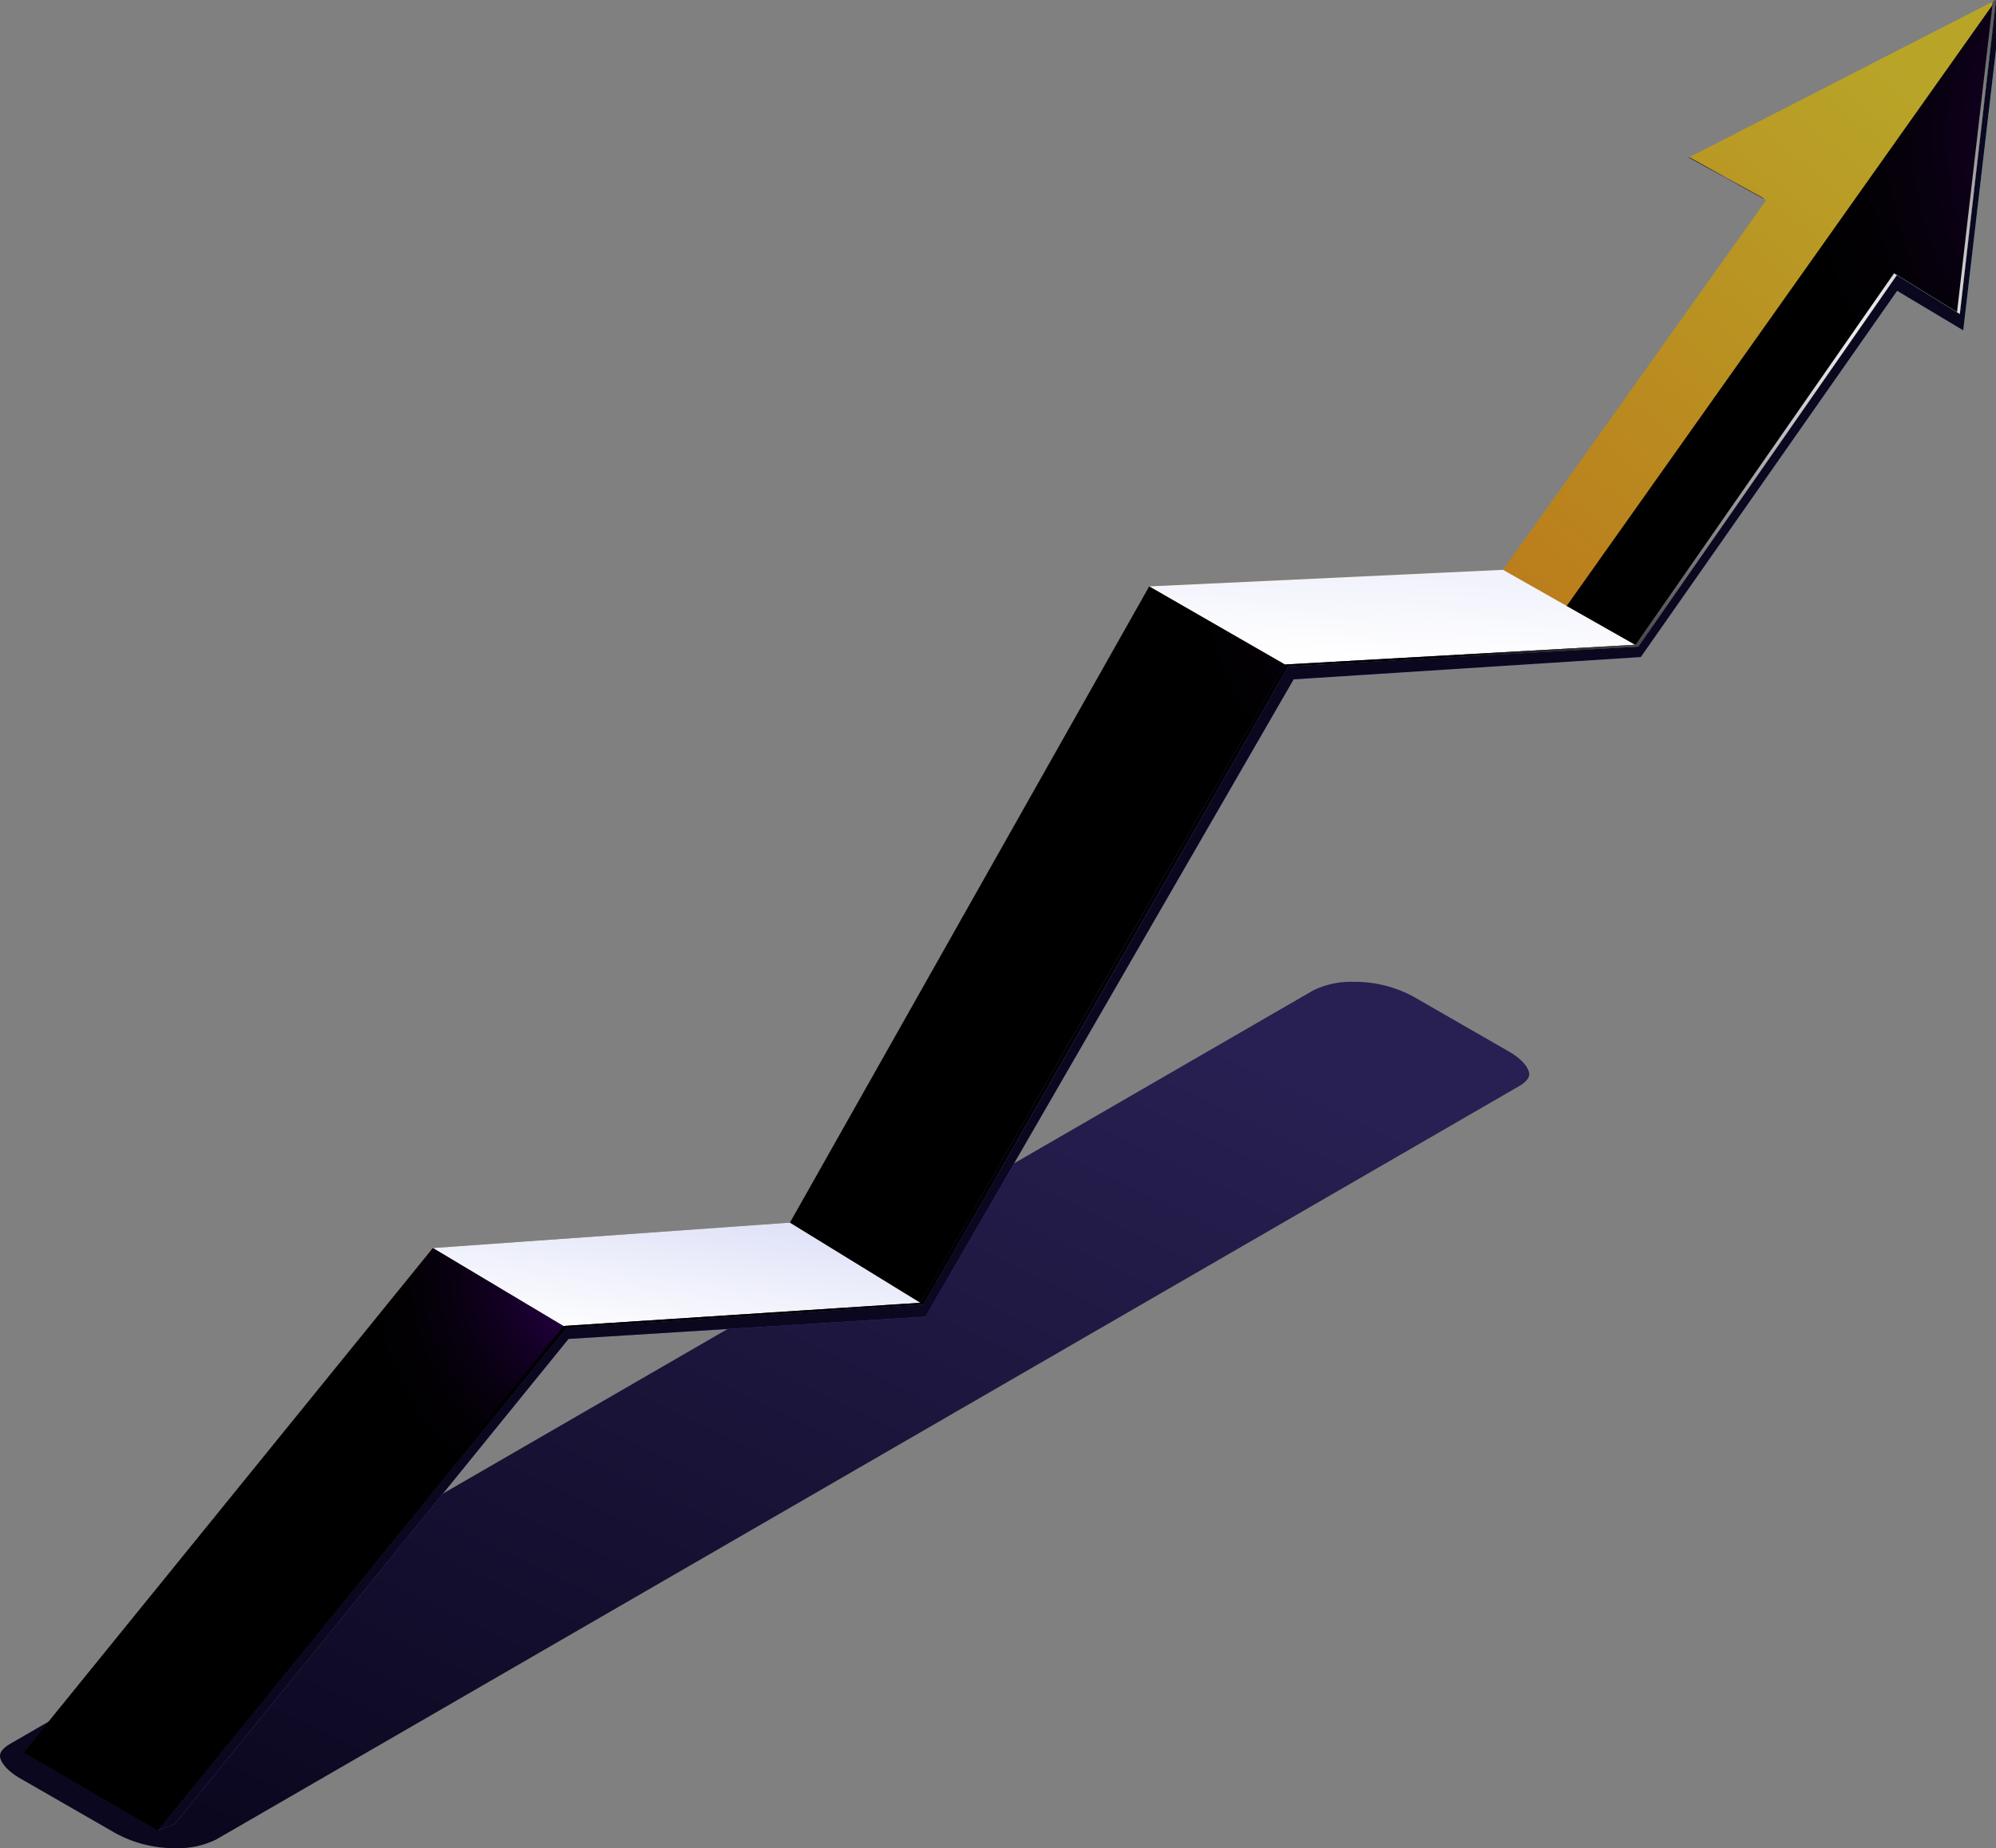 <svg id="Layer_1" xmlns="http://www.w3.org/2000/svg" xmlns:xlink="http://www.w3.org/1999/xlink" width="493.469" height="456.991" viewBox="0 0 493.469 456.991">
  <rect x="0" y="0" width="493.469" height="456.991" fill="#808080" stroke="none"/>
  <defs>
    <linearGradient id="linear-gradient" x1="0.098" y1="0.943" x2="0.826" y2="0.084" gradientUnits="objectBoundingBox">
      <stop offset="0" stop-color="#0b071f"/>
      <stop offset="1" stop-color="#282052"/>
    </linearGradient>
    <linearGradient id="linear-gradient-2" x1="0.081" y1="1.005" x2="0.953" y2="0.022" gradientUnits="objectBoundingBox">
      <stop offset="0" stop-color="#342105"/>
      <stop offset="0.08" stop-color="#4e3207"/>
      <stop offset="0.27" stop-color="#5c3a06"/>
      <stop offset="0.38" stop-color="#714a10"/>
      <stop offset="0.59" stop-color="#8d5c13"/>
      <stop offset="0.72" stop-color="#bb7b1b"/>
      <stop offset="1" stop-color="#b8a528"/>
    </linearGradient>
    <linearGradient id="linear-gradient-3" x1="1.349" y1="-3.697" x2="0.407" y2="0.942" gradientUnits="objectBoundingBox">
      <stop offset="0" stop-color="#afb6e5"/>
      <stop offset="0.35" stop-color="#ced3f4"/>
      <stop offset="1" stop-color="#fff"/>
    </linearGradient>
    <radialGradient id="radial-gradient" cx="1.173" cy="0.213" r="0.687" gradientTransform="translate(-0.253) scale(1.506 1)" gradientUnits="objectBoundingBox">
      <stop offset="0" stop-color="#470186"/>
      <stop offset="0.15" stop-color="#32005f"/>
      <stop offset="0.31" stop-color="#20003d"/>
      <stop offset="0.48" stop-color="#120022"/>
      <stop offset="0.65" stop-color="#08000f"/>
      <stop offset="0.82" stop-color="#020003"/>
      <stop offset="1"/>
    </radialGradient>
    <linearGradient id="linear-gradient-4" x1="1.661" y1="-1.266" x2="0.167" y2="1.02" xlink:href="#linear-gradient-3"/>
    <radialGradient id="radial-gradient-2" cx="1.121" cy="-0.031" r="0.43" gradientTransform="translate(-0.221) scale(1.442 1)" xlink:href="#radial-gradient"/>
    <radialGradient id="radial-gradient-3" cx="1.077" cy="0.032" r="0.483" gradientTransform="translate(-0.037) scale(1.073 1)" xlink:href="#radial-gradient"/>
    <linearGradient id="linear-gradient-5" x1="0.021" y1="1.04" x2="1.033" y2="0.02" gradientUnits="objectBoundingBox">
      <stop offset="0" stop-color="#ae3dbb"/>
      <stop offset="0.08" stop-color="#9e3dc0"/>
      <stop offset="0.27" stop-color="#7c3dcc"/>
      <stop offset="0.38" stop-color="#703ed1"/>
      <stop offset="0.59" stop-color="#5a77df"/>
      <stop offset="0.72" stop-color="#4c9de9"/>
      <stop offset="1" stop-color="#43e8e1"/>
    </linearGradient>
    <radialGradient id="radial-gradient-4" cx="0.5" cy="0.501" r="0.731" gradientTransform="translate(0.223) scale(0.553 1)" gradientUnits="objectBoundingBox">
      <stop offset="0" stop-color="#836df3"/>
      <stop offset="0.11" stop-color="#6554bc"/>
      <stop offset="0.23" stop-color="#4a3e8b"/>
      <stop offset="0.36" stop-color="#332b60"/>
      <stop offset="0.48" stop-color="#211b3d"/>
      <stop offset="0.61" stop-color="#120f22"/>
      <stop offset="0.73" stop-color="#08060f"/>
      <stop offset="0.86" stop-color="#020103"/>
      <stop offset="1"/>
    </radialGradient>
    <radialGradient id="radial-gradient-5" cx="0.5" cy="0.5" r="0.52" gradientTransform="translate(0.036) scale(0.928 1)" xlink:href="#radial-gradient-4"/>
    <radialGradient id="radial-gradient-6" cx="3.894" cy="4.544" r="13.392" xlink:href="#radial-gradient-4"/>
    <radialGradient id="radial-gradient-7" cx="0.992" cy="0.188" r="0.302" gradientTransform="translate(0.036) scale(0.928 1)" gradientUnits="objectBoundingBox">
      <stop offset="0" stop-color="#fff"/>
      <stop offset="1"/>
    </radialGradient>
  </defs>
  <path id="Path_3333" data-name="Path 3333" d="M47.564,306.427a30.352,30.352,0,0,1-15.015-3.8l-.125-.075-23.5-13.514c-3.529-2.115-4.767-4.267-4.755-5.481.013-1.376,1.827-2.54,2.6-2.978L328.8,94.35a21.229,21.229,0,0,1,10.048-2.14,30.352,30.352,0,0,1,15.015,3.8l.125.075,23.5,13.514c3.516,2.115,4.755,4.267,4.755,5.481-.013,1.376-1.827,2.54-2.6,2.978L57.612,304.287a21.229,21.229,0,0,1-10.048,2.14h0Z" transform="translate(-4.17 150.565)" fill="url(#linear-gradient)"/>
  <path id="Path_3373" data-name="Path 3373" d="M505.161,0,429.225,38.936,448.35,49.485,383.28,140.9,295.81,145,207,302.315l-88.28,6.287L17.55,433.3l33.143,19.318,101.03-124.293,88.263-5.741L330.15,164.762l86.59-4.878,63.908-91.855,15.567,9.615Z" transform="translate(-11.692)" fill="url(#linear-gradient-2)"/>
  <path id="Path_3374" data-name="Path 3374" d="M209.9,103.872l86.59-4.878L263.03,80.01l-87.47,4.1Z" transform="translate(108.558 60.89)" fill="url(#linear-gradient-3)" style="mix-blend-mode: multiply;isolation: isolate"/>
  <path id="Path_3375" data-name="Path 3375" d="M251.886,159.884l63.908-91.855,15.568,9.615L340.307,0,234.17,149.828Z" transform="translate(153.162)" fill="url(#radial-gradient)" style="mix-blend-mode: screen;isolation: isolate"/>
  <path id="Path_3376" data-name="Path 3376" d="M108,197.68l88.263-5.741L163.28,171.67,75,177.957Z" transform="translate(32.029 130.645)" fill="url(#linear-gradient-4)" style="mix-blend-mode: multiply;isolation: isolate"/>
  <path id="Path_3377" data-name="Path 3377" d="M158.114,259.922,248.279,102.1,213.939,82.34,125.13,239.653Z" transform="translate(70.179 62.663)" fill="url(#radial-gradient-2)" style="mix-blend-mode: screen;isolation: isolate"/>
  <path id="Path_3378" data-name="Path 3378" d="M118.721,175.24,17.55,299.938l33.143,19.318,101.03-124.293Z" transform="translate(-11.692 133.362)" fill="url(#radial-gradient-3)" style="mix-blend-mode: screen;isolation: isolate"/>
  <path id="Path_3379" data-name="Path 3379" d="M36.37,452.619,137.4,328.326l88.263-5.741,90.165-157.823,86.59-4.878,63.908-91.855,15.568,9.615L490.838,0V12.222l-8.1,69.473L466.4,71.92l-63.379,90.552L317.2,167.984l-91.01,157.577-88.263,5.512L40.508,451.087Z" transform="translate(2.631)" fill="url(#linear-gradient-5)"/>
  <path id="Path_3380" data-name="Path 3380" d="M36.37,452.619,137.4,328.326l88.263-5.741,90.165-157.823,86.59-4.878,63.908-91.855,15.568,9.615L490.838,0V12.222l-8.1,69.473L466.4,71.92l-63.379,90.552L317.2,167.984l-91.01,157.577-88.263,5.512L40.508,451.087Z" transform="translate(2.631)" fill="#0b071f" style="mix-blend-mode: multiply;isolation: isolate"/>
  <g id="Group_4502" data-name="Group 4502" transform="translate(5.858)" style="mix-blend-mode: screen;isolation: isolate">
    <path id="Path_3381" data-name="Path 3381" d="M269.705,32.276l.053-.053L251.39,22.08l-.07.053Z" transform="translate(160.355 16.803)" fill="url(#radial-gradient-4)"/>
    <path id="Path_3382" data-name="Path 3382" d="M504.368.405l-8.84,76.781L479.96,67.571l-63.908,91.855-86.59,4.878L239.3,322.127l-88.263,5.741L50.006,452.161l-32.42-18.913-.035.053,33.143,19.318,101.03-124.293,88.263-5.741L330.15,164.762l86.59-4.878,63.908-91.855,15.567,9.615L505.161,0Z" transform="translate(-17.55)" fill="url(#radial-gradient-5)"/>
  </g>
  <g id="Group_4503" data-name="Group 4503" transform="translate(5.858)" style="mix-blend-mode: screen;isolation: isolate">
    <path id="Path_3383" data-name="Path 3383" d="M269.705,32.276l.053-.053L251.39,22.08l-.07.053Z" transform="translate(160.355 16.803)" fill="url(#radial-gradient-6)"/>
    <path id="Path_3384" data-name="Path 3384" d="M504.368.405l-8.84,76.781L479.96,67.571l-63.908,91.855-86.59,4.878L239.3,322.127l-88.263,5.741L50.006,452.161l-32.42-18.913-.035.053,33.143,19.318,101.03-124.293,88.263-5.741L330.15,164.762l86.59-4.878,63.908-91.855,15.567,9.615L505.161,0Z" transform="translate(-17.55)" fill="url(#radial-gradient-7)"/>
  </g>
</svg>
